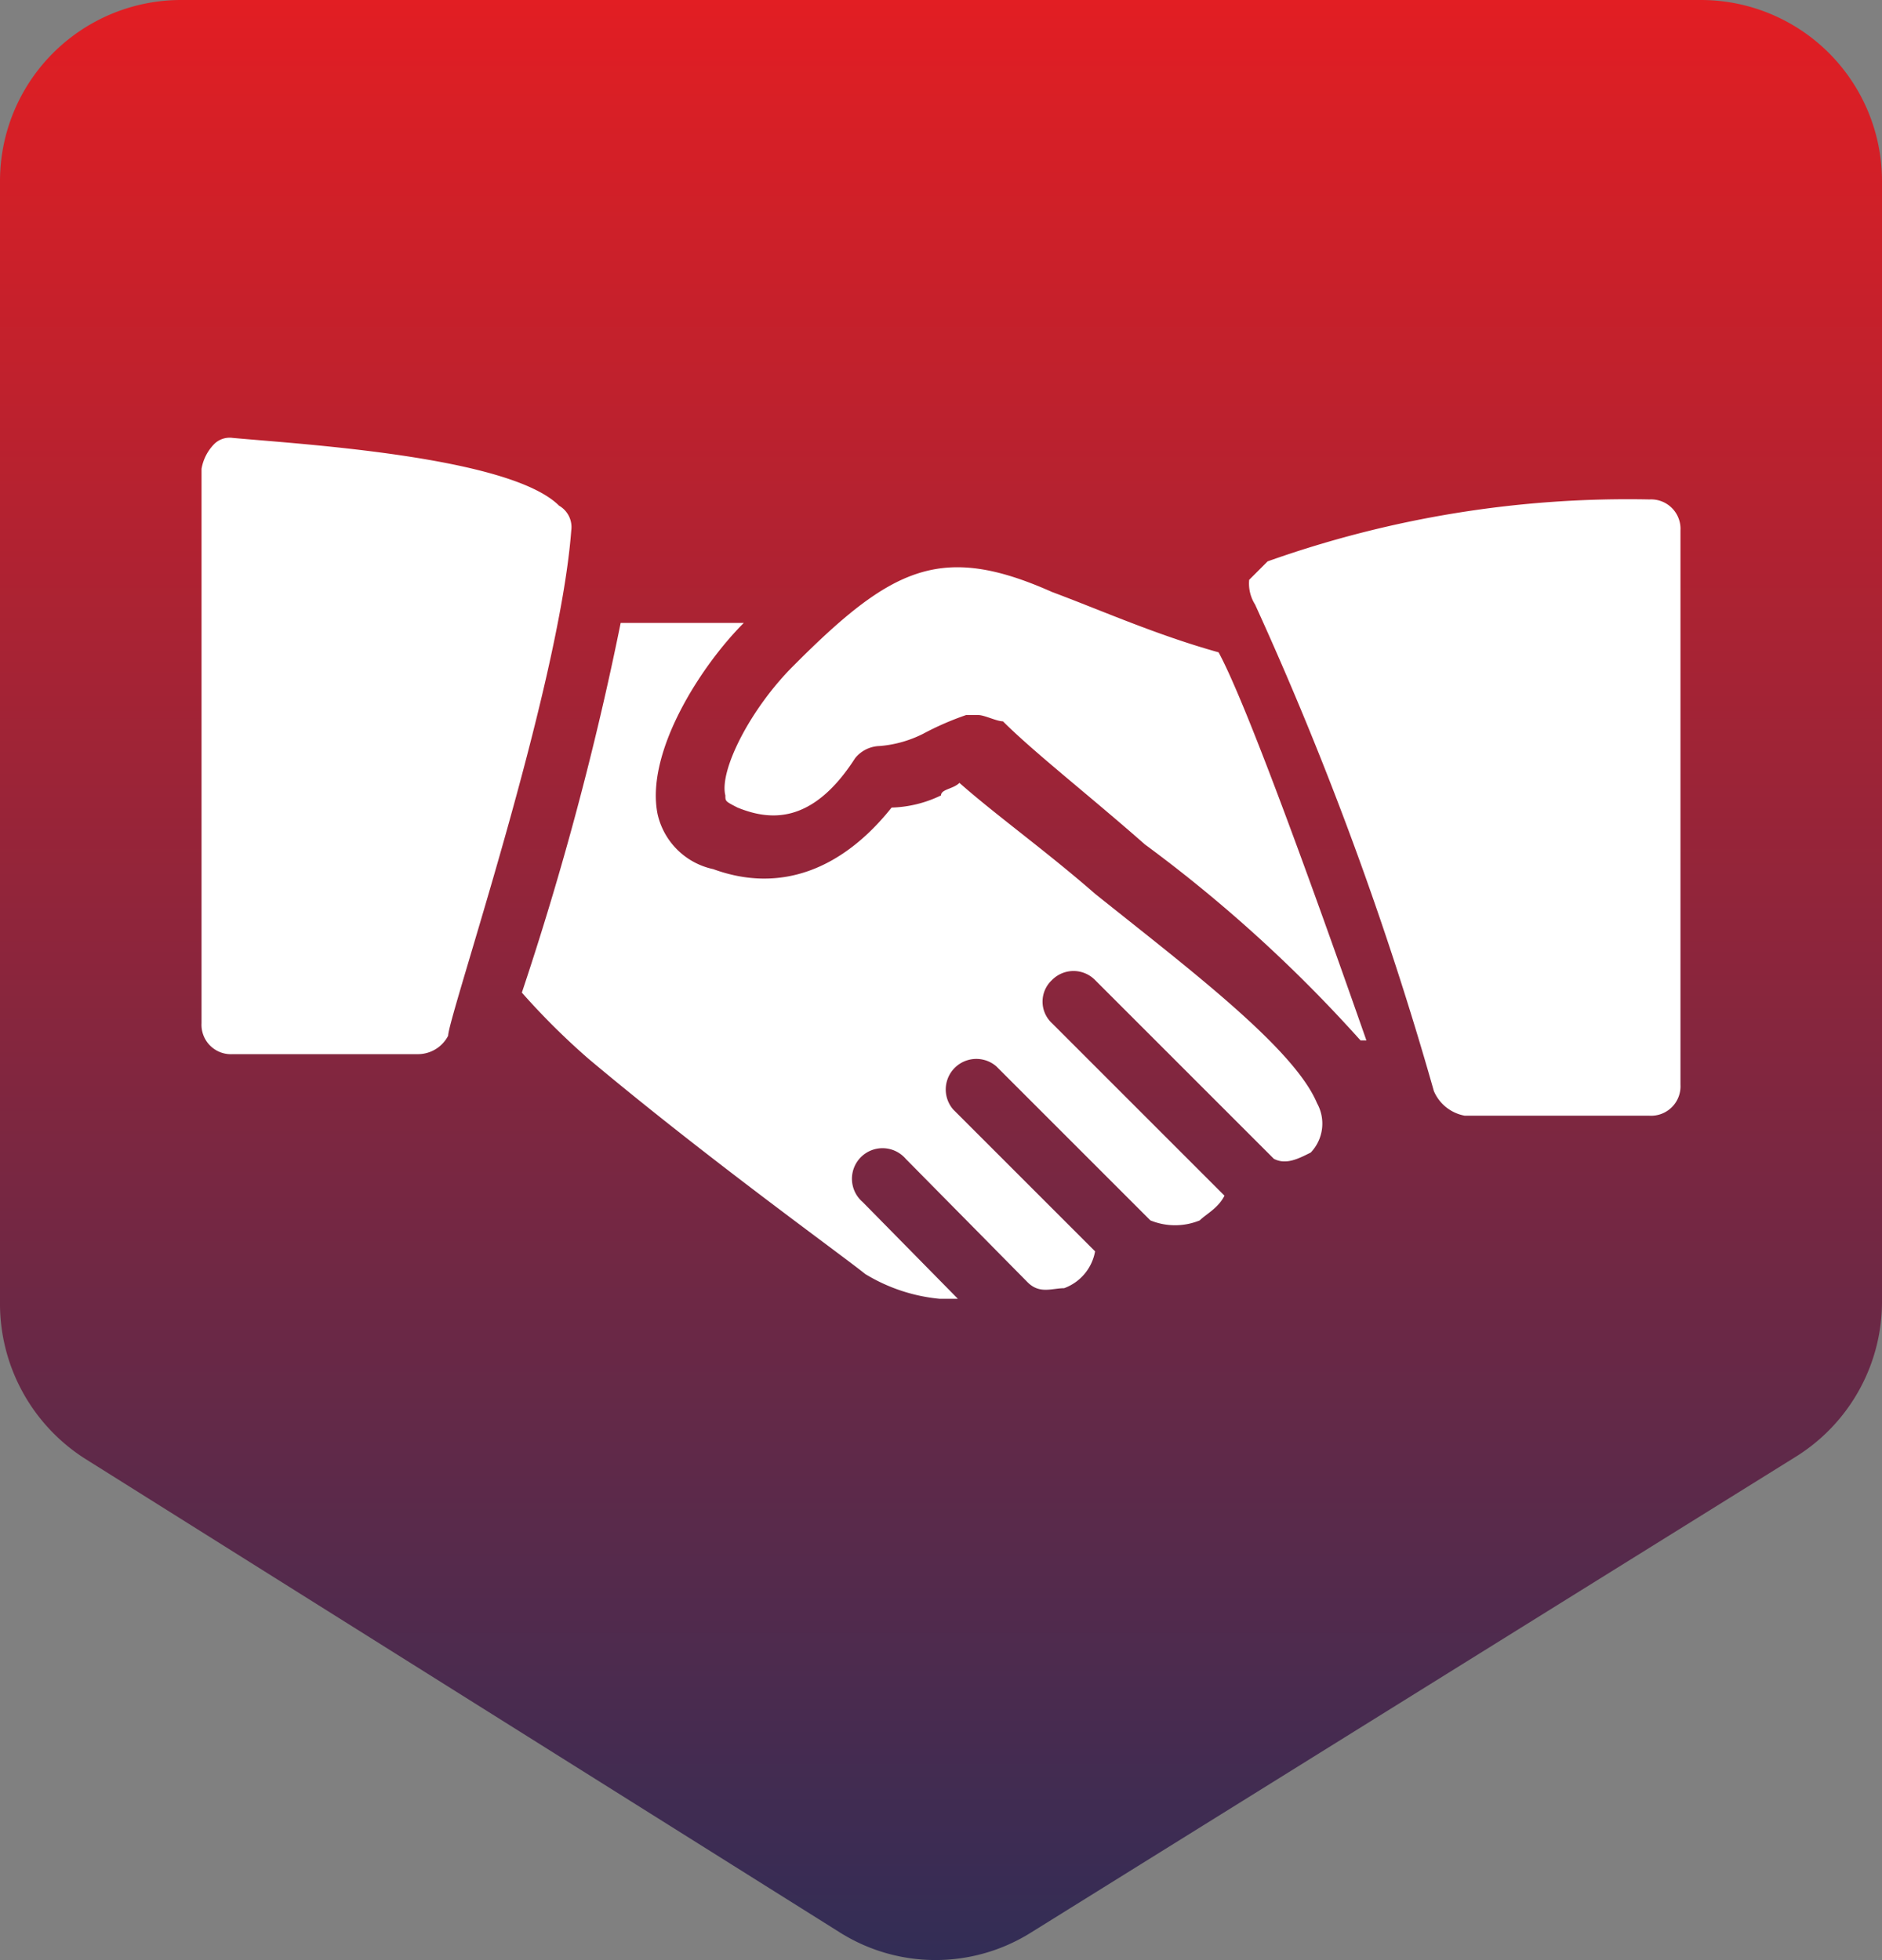 <svg xmlns="http://www.w3.org/2000/svg" xmlns:xlink="http://www.w3.org/1999/xlink" viewBox="0 0 48 50"><rect x="0" y="0" width="48" height="50" fill="#808080" stroke="none"/><defs><style>.cls-1{fill:url(#Безымянный_градиент_8);}.cls-2{fill:#fff;}</style><linearGradient id="Безымянный_градиент_8" x1="24" y1="50" x2="24" gradientUnits="userSpaceOnUse"><stop offset="0" stop-color="#322d56"/><stop offset="1" stop-color="#e21e23"/></linearGradient></defs><title>5</title><g id="Слой_2" data-name="Слой 2"><g id="Слой_1-2" data-name="Слой 1"><path class="cls-1" d="M43.39,0H4.61A4.62,4.62,0,0,0,0,4.64V33.21a4.69,4.69,0,0,0,2.17,4L21.43,49.3a4.58,4.58,0,0,0,4.86,0L45.8,37.16a4.66,4.66,0,0,0,2.2-4V4.64A4.62,4.62,0,0,0,43.39,0Z"/><path class="cls-2" d="M14.26,12.9c-1.26-1.26-6.6-1.57-8.33-1.73a.56.56,0,0,0-.47.16,1.19,1.19,0,0,0-.32.63V26.1a.75.75,0,0,0,.79.79h4.71a.87.87,0,0,0,.79-.47c0-.48,2.83-8.8,3.14-12.89A.63.63,0,0,0,14.26,12.9Z"/><path class="cls-2" d="M26.83,15.1c-2.83-1.26-4.09-.63-6.6,1.89-1.1,1.1-1.89,2.67-1.73,3.3,0,.15,0,.15.31.31.79.32,1.89.47,3-1.26a.83.83,0,0,1,.63-.31,3,3,0,0,0,1.1-.31,7.45,7.45,0,0,1,1.1-.48h.31c.16,0,.47.16.63.16.79.79,2.2,1.89,3.62,3.14a36.28,36.28,0,0,1,5.5,5h.15c-1.1-3.14-3-8.48-3.77-9.9C29.5,16.2,28.09,15.57,26.83,15.1Z"/><path class="cls-2" d="M42.07,12.74a27.41,27.41,0,0,0-9.74,1.58l-.47.47a1,1,0,0,0,.15.63,87.32,87.32,0,0,1,4.56,12.41,1.06,1.06,0,0,0,.79.63h4.71a.75.75,0,0,0,.79-.79V13.53A.75.75,0,0,0,42.07,12.74Z"/><path class="cls-2" d="M27.93,22.8c-1.26-1.1-2.52-2-3.46-2.83-.16.16-.47.16-.47.32a3.07,3.07,0,0,1-1.26.31c-1.25,1.57-2.83,2.2-4.55,1.57a1.85,1.85,0,0,1-1.42-1.41c-.31-1.57,1.1-3.77,2.2-4.87H15.83a79.66,79.66,0,0,1-2.52,9.43A18.36,18.36,0,0,0,15,27c3,2.52,6.45,5,7.07,5.5a4.45,4.45,0,0,0,1.89.63h.47L22,30.66a.78.78,0,1,1,1.1-1.1L26.2,32.7c.31.32.63.16.94.16a1.23,1.23,0,0,0,.79-.94L24.31,28.3a.78.78,0,0,1,1.1-1.1l3.93,3.93a1.66,1.66,0,0,0,1.26,0c.16-.16.47-.31.63-.63l-4.4-4.4a.75.75,0,0,1,0-1.1.77.77,0,0,1,1.1,0l4.56,4.56c.31.16.62,0,.94-.16a1.07,1.07,0,0,0,.16-1.26C33,26.73,30.29,24.69,27.93,22.8Z"/></g></g></svg>